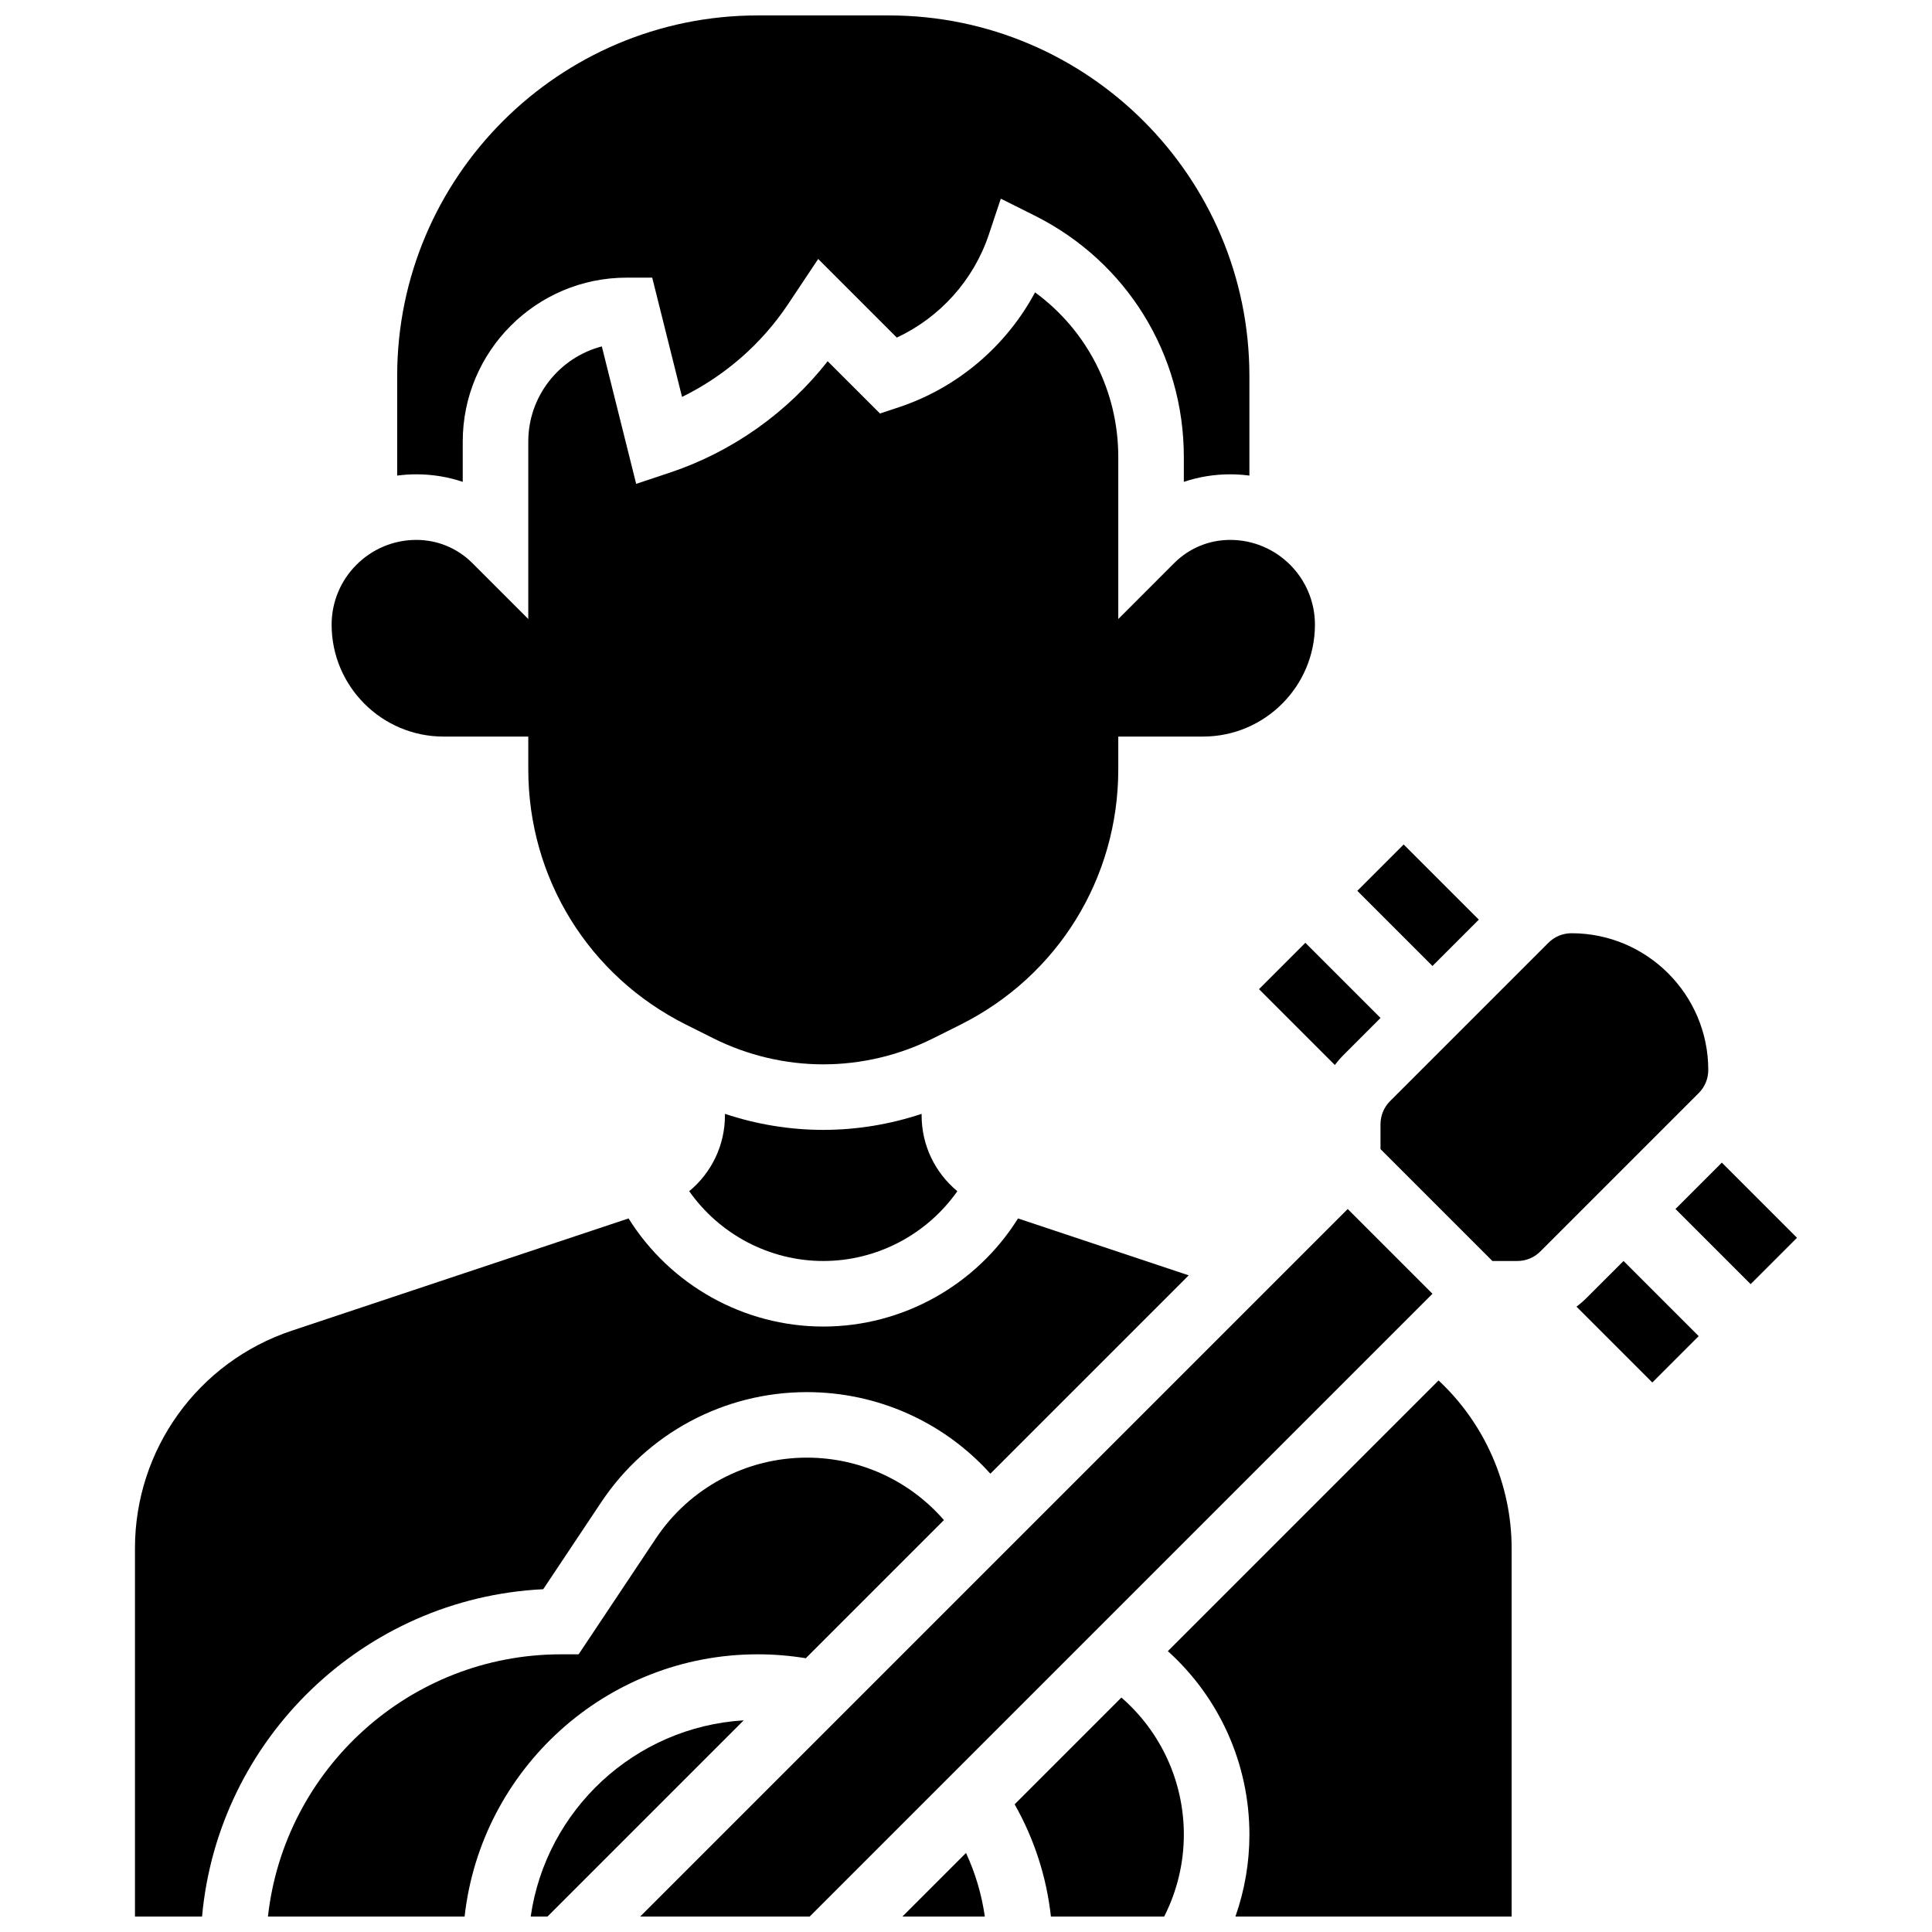 <?xml version="1.0" encoding="UTF-8"?>
<!-- Uploaded to: SVG Repo, www.svgrepo.com, Generator: SVG Repo Mixer Tools -->
<svg width="800px" height="800px" version="1.1" viewBox="144 144 512 512" xmlns="http://www.w3.org/2000/svg">
 <defs>
  <clipPath id="h">
   <path d="m179 466h281v185.9h-281z"/>
  </clipPath>
  <clipPath id="g">
   <path d="m249 148.09h227v123.91h-227z"/>
  </clipPath>
  <clipPath id="f">
   <path d="m215 530h180v121.9h-180z"/>
  </clipPath>
  <clipPath id="e">
   <path d="m453 509h92v142.9h-92z"/>
  </clipPath>
  <clipPath id="d">
   <path d="m412 593h46v58.902h-46z"/>
  </clipPath>
  <clipPath id="c">
   <path d="m383 635h22v16.902h-22z"/>
  </clipPath>
  <clipPath id="b">
   <path d="m313 464h211v187.9h-211z"/>
  </clipPath>
  <clipPath id="a">
   <path d="m284 599h58v52.902h-58z"/>
  </clipPath>
 </defs>
 <path d="m503.7 380.08 12.285-12.285 19.918 19.918-12.285 12.285z"/>
 <path d="m477.65 406.14 20.094 20.094c0.723-0.953 1.512-1.863 2.371-2.723l9.738-9.738-19.918-19.918z"/>
 <path d="m588.02 464.39 12.285-12.285 19.918 19.918-12.285 12.285z"/>
 <path d="m564.51 487.91c-0.859 0.859-1.77 1.648-2.723 2.367l20.094 20.094 12.285-12.285-19.914-19.914z"/>
 <g clip-path="url(#h)">
  <path d="m287.96 565.16 15.379-23.07c12.176-18.262 32.547-29.164 54.496-29.164 18.727 0 36.301 7.941 48.621 21.617l52.566-52.566-45.234-15.078c-11.012 17.621-30.504 28.652-51.609 28.652-21.105 0-40.602-11.031-51.605-28.656l-89.23 29.746c-24.871 8.289-41.578 31.469-41.578 57.684v97.582h17.781c4.262-47.078 42.809-84.418 90.414-86.746z"/>
 </g>
 <path d="m362.18 443.43c-8.832 0-17.672-1.453-26.059-4.25v0.414c0 7.949-3.598 15.238-9.473 20.086 8.043 11.426 21.262 18.496 35.531 18.496 14.266 0 27.488-7.07 35.531-18.496-5.875-4.848-9.473-12.133-9.473-20.086v-0.414c-8.391 2.797-17.227 4.25-26.059 4.25z"/>
 <path d="m261.54 339.2h22.461v8.688c0 28.836 16.023 54.762 41.812 67.656l7.336 3.668c8.969 4.481 19.008 6.852 29.031 6.852 10.023 0 20.062-2.371 29.027-6.852l7.336-3.668c25.789-12.898 41.812-38.82 41.812-67.66v-8.688h22.461c16.352 0.004 29.656-13.301 29.656-29.652 0-12.387-10.074-22.465-22.461-22.465-5.602 0-10.867 2.18-14.828 6.141l-14.828 14.832v-42.93c0-17.527-8.266-33.551-22.055-43.641-7.617 14.215-20.516 25.246-36 30.41l-5.094 1.695-13.863-13.859c-10.699 13.66-25.344 24.035-41.852 29.535l-8.898 2.965-9.105-36.426c-11.199 2.922-19.488 13.121-19.488 25.219v47.027l-14.828-14.828c-3.961-3.957-9.227-6.141-14.828-6.141-12.387 0-22.461 10.078-22.461 22.465 0 16.352 13.305 29.656 29.656 29.656z"/>
 <g clip-path="url(#g)">
  <path d="m266.63 271.7v-10.688c0-23.949 19.484-43.434 43.434-43.434h6.781l7.902 31.609c11.297-5.535 21.062-14.027 28.07-24.535l8.012-12.02 20.832 20.832c11.434-5.332 20.371-15.242 24.395-27.316l3.168-9.5 8.957 4.481c24.395 12.191 39.547 36.711 39.547 63.984v6.586c3.906-1.316 8.043-2 12.285-2 1.723 0 3.422 0.121 5.09 0.336v-26.395c0-52.688-42.863-95.551-95.551-95.551h-34.746c-52.688 0-95.551 42.863-95.551 95.551v26.395c1.668-0.215 3.363-0.336 5.09-0.336 4.242 0 8.379 0.684 12.285 2z"/>
 </g>
 <g clip-path="url(#f)">
  <path d="m344.81 582.41c4.273 0 8.539 0.352 12.734 1.039l36.609-36.609c-9.074-10.457-22.254-16.551-36.312-16.551-16.125 0-31.094 8.012-40.039 21.43l-20.461 30.691h-4.648c-40.172 0-73.348 30.457-77.684 69.492h52.117c4.336-39.035 37.516-69.492 77.684-69.492z"/>
 </g>
 <g clip-path="url(#e)">
  <path d="m525.23 509.83-71.738 71.738c13.672 12.32 21.617 29.895 21.617 48.621 0 7.445-1.27 14.773-3.711 21.715h73.199v-97.582c0-16.922-7.129-33.074-19.367-44.492z"/>
 </g>
 <g clip-path="url(#d)">
  <path d="m441.18 593.87-28.289 28.293c5.195 9.176 8.457 19.25 9.613 29.738h30.02c3.402-6.719 5.207-14.133 5.207-21.715-0.004-14.062-6.098-27.238-16.551-36.316z"/>
 </g>
 <path d="m596.71 427.55c0-19.98-16.258-36.234-36.238-36.234-2.32 0-4.5 0.902-6.141 2.543l-41.941 41.941c-1.641 1.641-2.543 3.82-2.543 6.141v6.578l29.656 29.66h6.578c2.32 0 4.5-0.902 6.141-2.547l41.941-41.941c1.641-1.637 2.547-3.82 2.547-6.141z"/>
 <g clip-path="url(#c)">
  <path d="m383.15 651.9h21.84c-0.836-5.848-2.512-11.512-4.988-16.848z"/>
 </g>
 <g clip-path="url(#b)">
  <path d="m501.16 464.4-187.5 187.5h44.922l165.04-165.04z"/>
 </g>
 <g clip-path="url(#a)">
  <path d="m284.64 651.9h4.457l51.992-51.992c-28.895 1.754-52.395 23.77-56.449 51.992z"/>
 </g>
</svg>